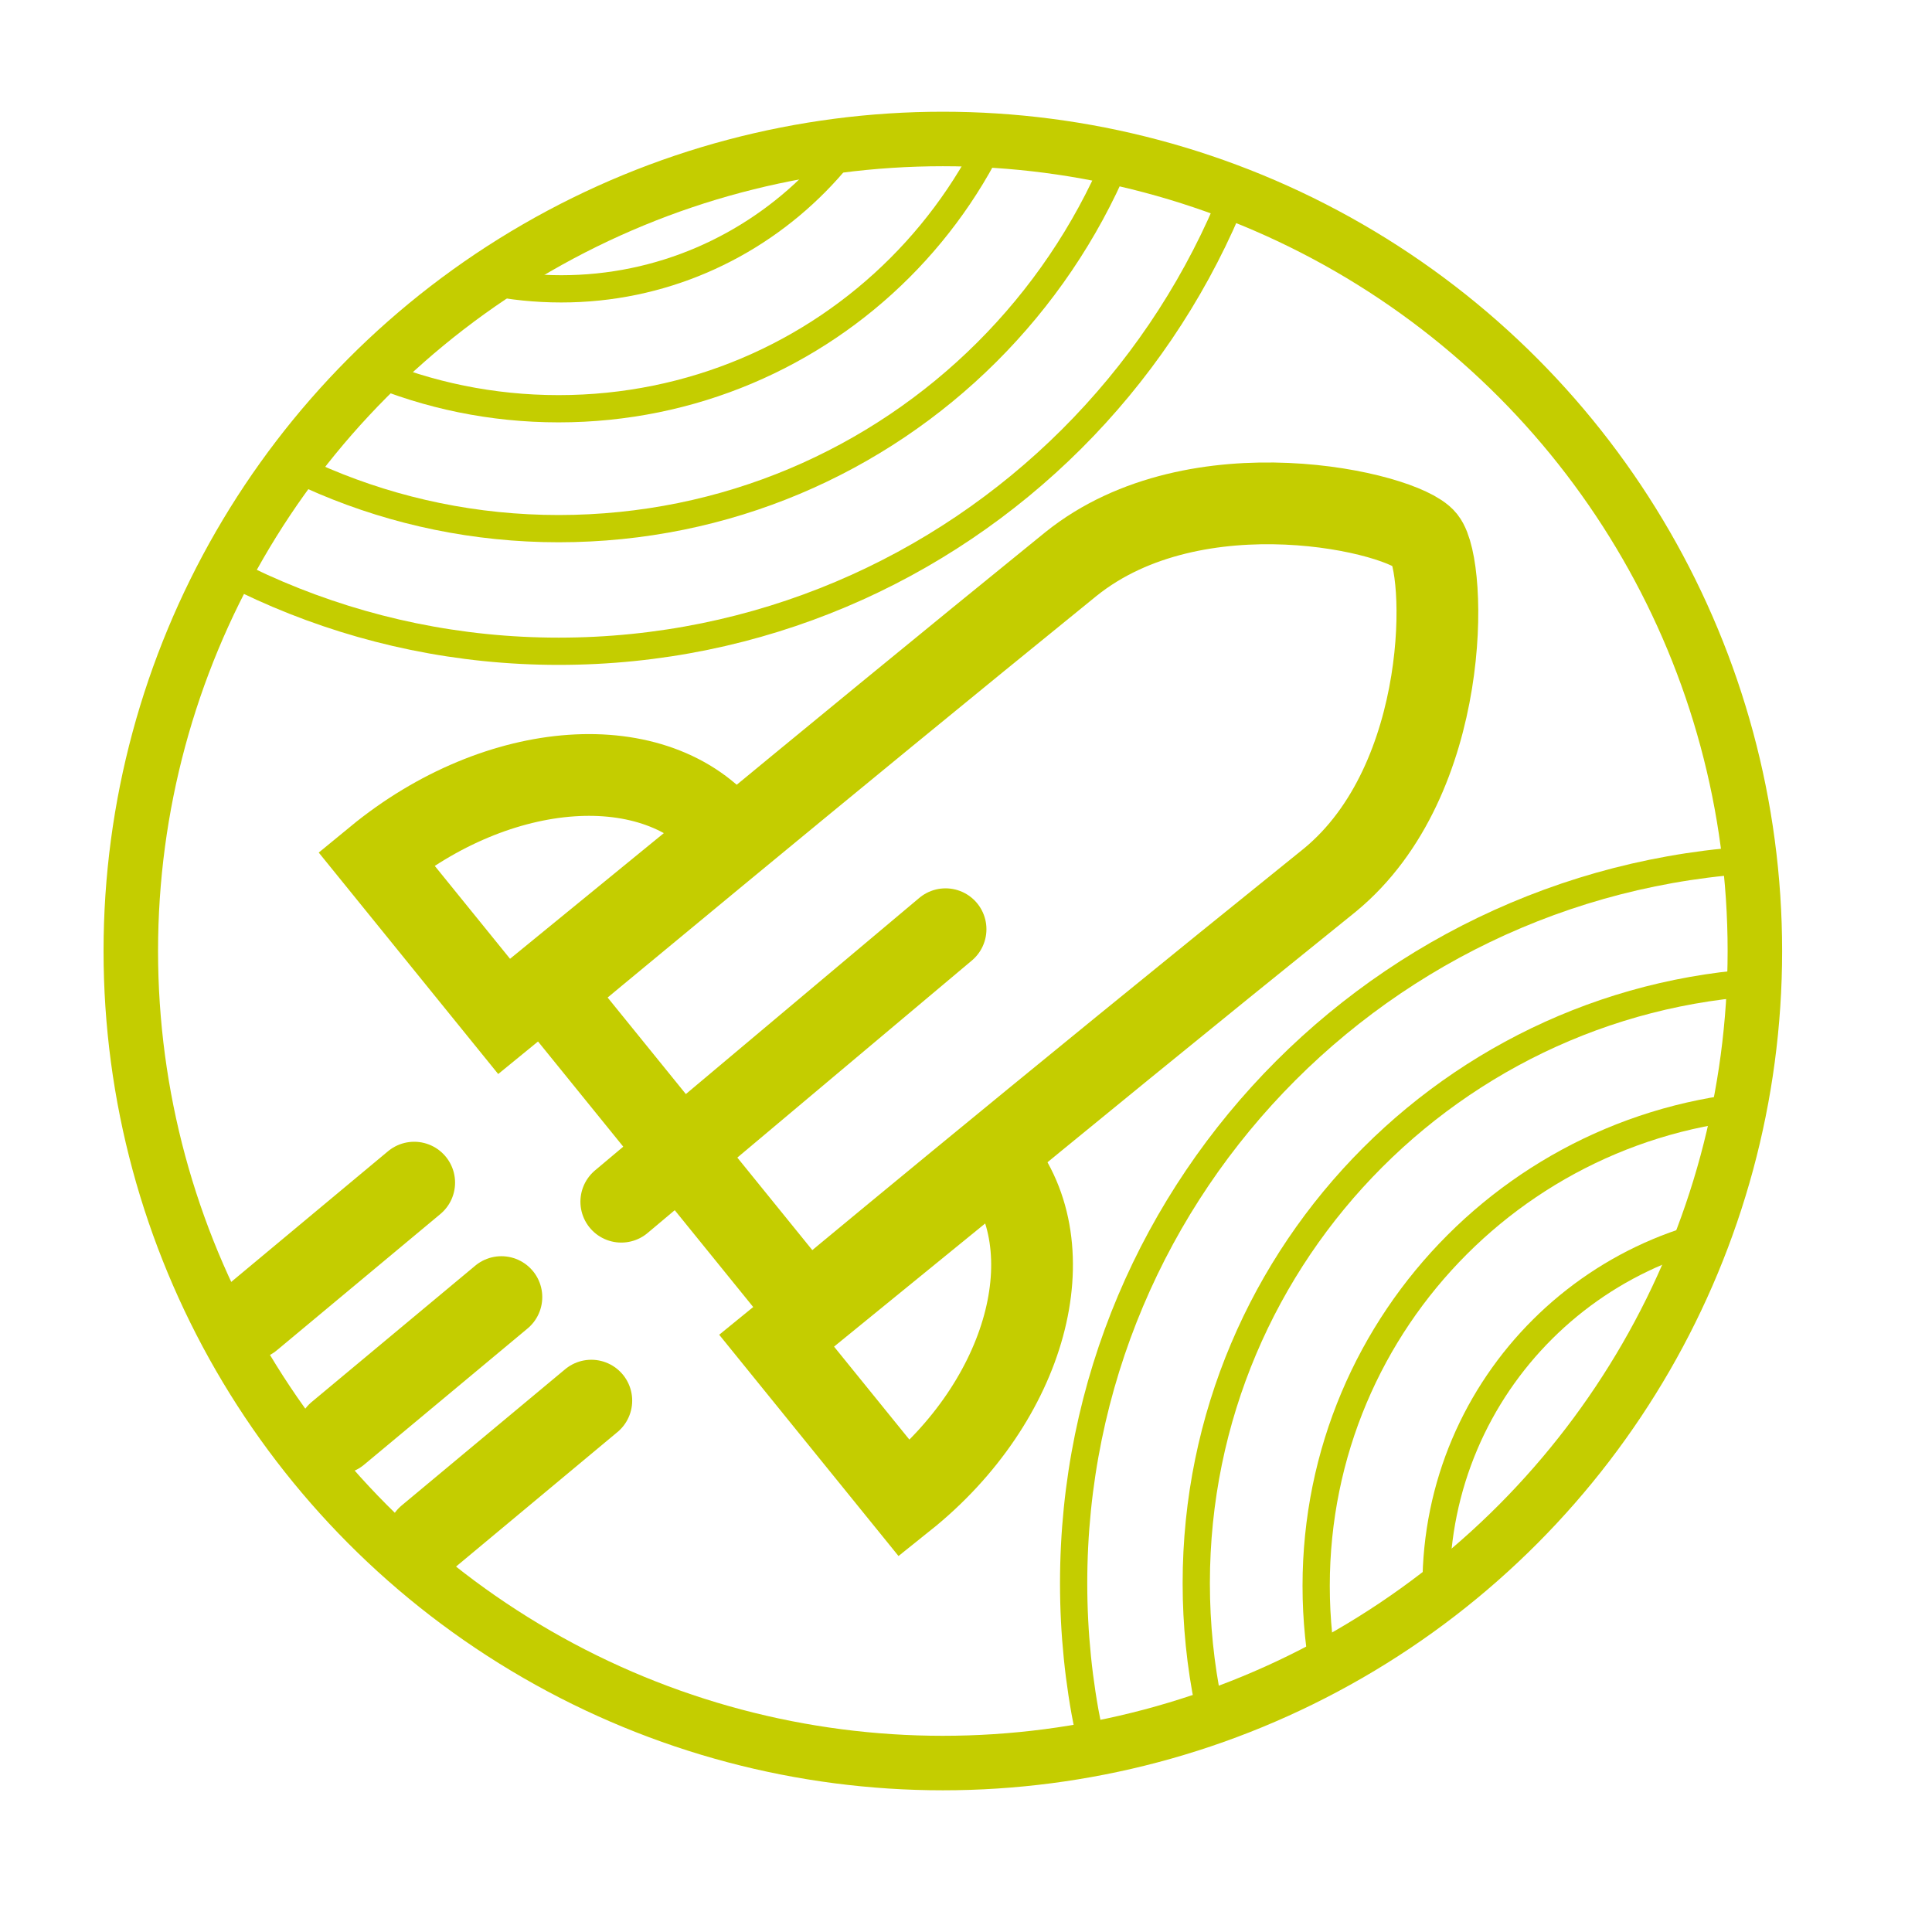 <?xml version="1.0" encoding="utf-8"?>
<!-- Generator: Adobe Illustrator 18.1.1, SVG Export Plug-In . SVG Version: 6.00 Build 0)  -->
<svg version="1.1" id="Слой_1" xmlns="http://www.w3.org/2000/svg" xmlns:xlink="http://www.w3.org/1999/xlink" x="0px" y="0px"
	 viewBox="0 0 70.9 70.9" enable-background="new 0 0 70.9 70.9" xml:space="preserve">
<g>
	<circle fill="none" stroke="#C4CD00" stroke-miterlimit="10" cx="34.6" cy="34.9" r="29.8"/>
	<g>
		<defs>
			<circle id="SVGID_1_" cx="34.6" cy="34.9" r="29.8"/>
		</defs>
		<clipPath id="SVGID_2_">
			<use xlink:href="#SVGID_1_"  overflow="visible"/>
		</clipPath>
		<g clip-path="url(#SVGID_2_)">
			<g>
				<path fill="none" stroke="#C4CD00" stroke-miterlimit="10" d="M20.5,23.9C5.9,23.9-6,12-6-2.7c0-14.7,11.9-26.6,26.6-26.6
					c14.7,0,26.6,11.9,26.6,26.6C47.1,12,35.2,23.9,20.5,23.9z"/>
				<path fill="none" stroke="#C4CD00" stroke-miterlimit="10" d="M42.7-2.7c0-12.2-9.9-22.1-22.1-22.1C8.3-24.8-1.6-14.9-1.6-2.7
					c0,12.2,9.9,22.1,22.1,22.1C32.8,19.4,42.7,9.5,42.7-2.7z"/>
				<path fill="none" stroke="#C4CD00" stroke-miterlimit="10" d="M20.5,15C10.7,15,2.8,7.1,2.8-2.7c0-9.8,7.9-17.7,17.7-17.7
					c9.8,0,17.7,7.9,17.7,17.7C38.2,7.1,30.3,15,20.5,15z"/>
				<path fill="none" stroke="#C4CD00" stroke-miterlimit="10" d="M33.8-2.7C33.8-10,27.9-16,20.5-16C13.2-16,7.3-10,7.3-2.7
					c0,7.3,5.9,13.3,13.3,13.3C27.9,10.6,33.8,4.6,33.8-2.7z"/>
				<path fill="none" stroke="#C4CD00" stroke-miterlimit="10" d="M20.5,6.2c-4.9,0-8.9-4-8.9-8.9c0-4.9,4-8.9,8.9-8.9
					c4.9,0,8.9,4,8.9,8.9C29.4,2.2,25.4,6.2,20.5,6.2z"/>
				<path fill="none" stroke="#C4CD00" stroke-miterlimit="10" d="M25-2.7c0-2.5-2-4.4-4.4-4.4c-2.5,0-4.4,2-4.4,4.4
					c0,2.5,2,4.4,4.4,4.4C23,1.7,25-0.2,25-2.7z"/>
			</g>
		</g>
		<g clip-path="url(#SVGID_2_)">
			<g>
				<path fill="none" stroke="#C4CD00" stroke-miterlimit="10" d="M66,84.7c-14.7,0-26.6-11.9-26.6-26.6c0-14.7,11.9-26.6,26.6-26.6
					c14.7,0,26.6,11.9,26.6,26.6C92.6,72.9,80.7,84.7,66,84.7z"/>
				<path fill="none" stroke="#C4CD00" stroke-miterlimit="10" d="M88.2,58.2C88.2,45.9,78.2,36,66,36c-12.2,0-22.1,9.9-22.1,22.1
					c0,12.2,9.9,22.1,22.1,22.1C78.2,80.3,88.2,70.4,88.2,58.2z"/>
				<path fill="none" stroke="#C4CD00" stroke-miterlimit="10" d="M66,75.9c-9.8,0-17.7-7.9-17.7-17.7c0-9.8,7.9-17.7,17.7-17.7
					c9.8,0,17.7,7.9,17.7,17.7C83.7,68,75.8,75.9,66,75.9z"/>
				<path fill="none" stroke="#C4CD00" stroke-miterlimit="10" d="M79.3,58.2c0-7.3-5.9-13.3-13.3-13.3c-7.3,0-13.3,5.9-13.3,13.3
					c0,7.3,5.9,13.3,13.3,13.3C73.4,71.5,79.3,65.5,79.3,58.2z"/>
				<path fill="none" stroke="#C4CD00" stroke-miterlimit="10" d="M66,67c-4.9,0-8.9-4-8.9-8.9c0-4.9,4-8.9,8.9-8.9
					c4.9,0,8.9,4,8.9,8.9C74.9,63.1,70.9,67,66,67z"/>
				<path fill="none" stroke="#C4CD00" stroke-miterlimit="10" d="M70.4,58.2c0-2.5-2-4.4-4.4-4.4c-2.5,0-4.4,2-4.4,4.4
					c0,2.5,2,4.4,4.4,4.4C68.5,62.6,70.4,60.6,70.4,58.2z"/>
			</g>
		</g>
		<use xlink:href="#SVGID_1_"  overflow="visible" fill="none" stroke="#C4CD00" stroke-width="2" stroke-miterlimit="10"/>
	</g>
	<g>
		<g>
			<path fill="none" stroke="#C4CD00" stroke-width="3" stroke-linecap="round" stroke-miterlimit="10" d="M20.2,36.4
				c0,0,10.1-8.4,19.1-15.7c4.6-3.7,12.2-1.9,13-0.9c0.8,1,1,8.8-3.5,12.5C38,41,29.6,48,29.6,48L20.2,36.4z"/>
			<path fill="none" stroke="#C4CD00" stroke-width="3" stroke-linecap="round" stroke-miterlimit="10" d="M36.6,42.6
				c2.6,3.2,1.1,8.8-3.4,12.4l-4.7-5.8L36.6,42.6z"/>
			<path fill="none" stroke="#C4CD00" stroke-width="3" stroke-linecap="round" stroke-miterlimit="10" d="M26.7,30.6
				c-2.6-3.2-8.4-2.8-12.9,0.9l4.7,5.8L26.7,30.6z"/>
		</g>
		
			<line fill="none" stroke="#C4CD00" stroke-width="3" stroke-linecap="round" stroke-miterlimit="10" x1="34.7" y1="34.1" x2="22.8" y2="44.1"/>
		
			<line fill="none" stroke="#C4CD00" stroke-width="3" stroke-linecap="round" stroke-miterlimit="10" x1="15.2" y1="43.4" x2="9.2" y2="48.4"/>
		
			<line fill="none" stroke="#C4CD00" stroke-width="3" stroke-linecap="round" stroke-miterlimit="10" x1="18.4" y1="47.6" x2="12.4" y2="52.6"/>
		
			<line fill="none" stroke="#C4CD00" stroke-width="3" stroke-linecap="round" stroke-miterlimit="10" x1="21.7" y1="51.4" x2="15.7" y2="56.4"/>
	</g>
</g>
</svg>
